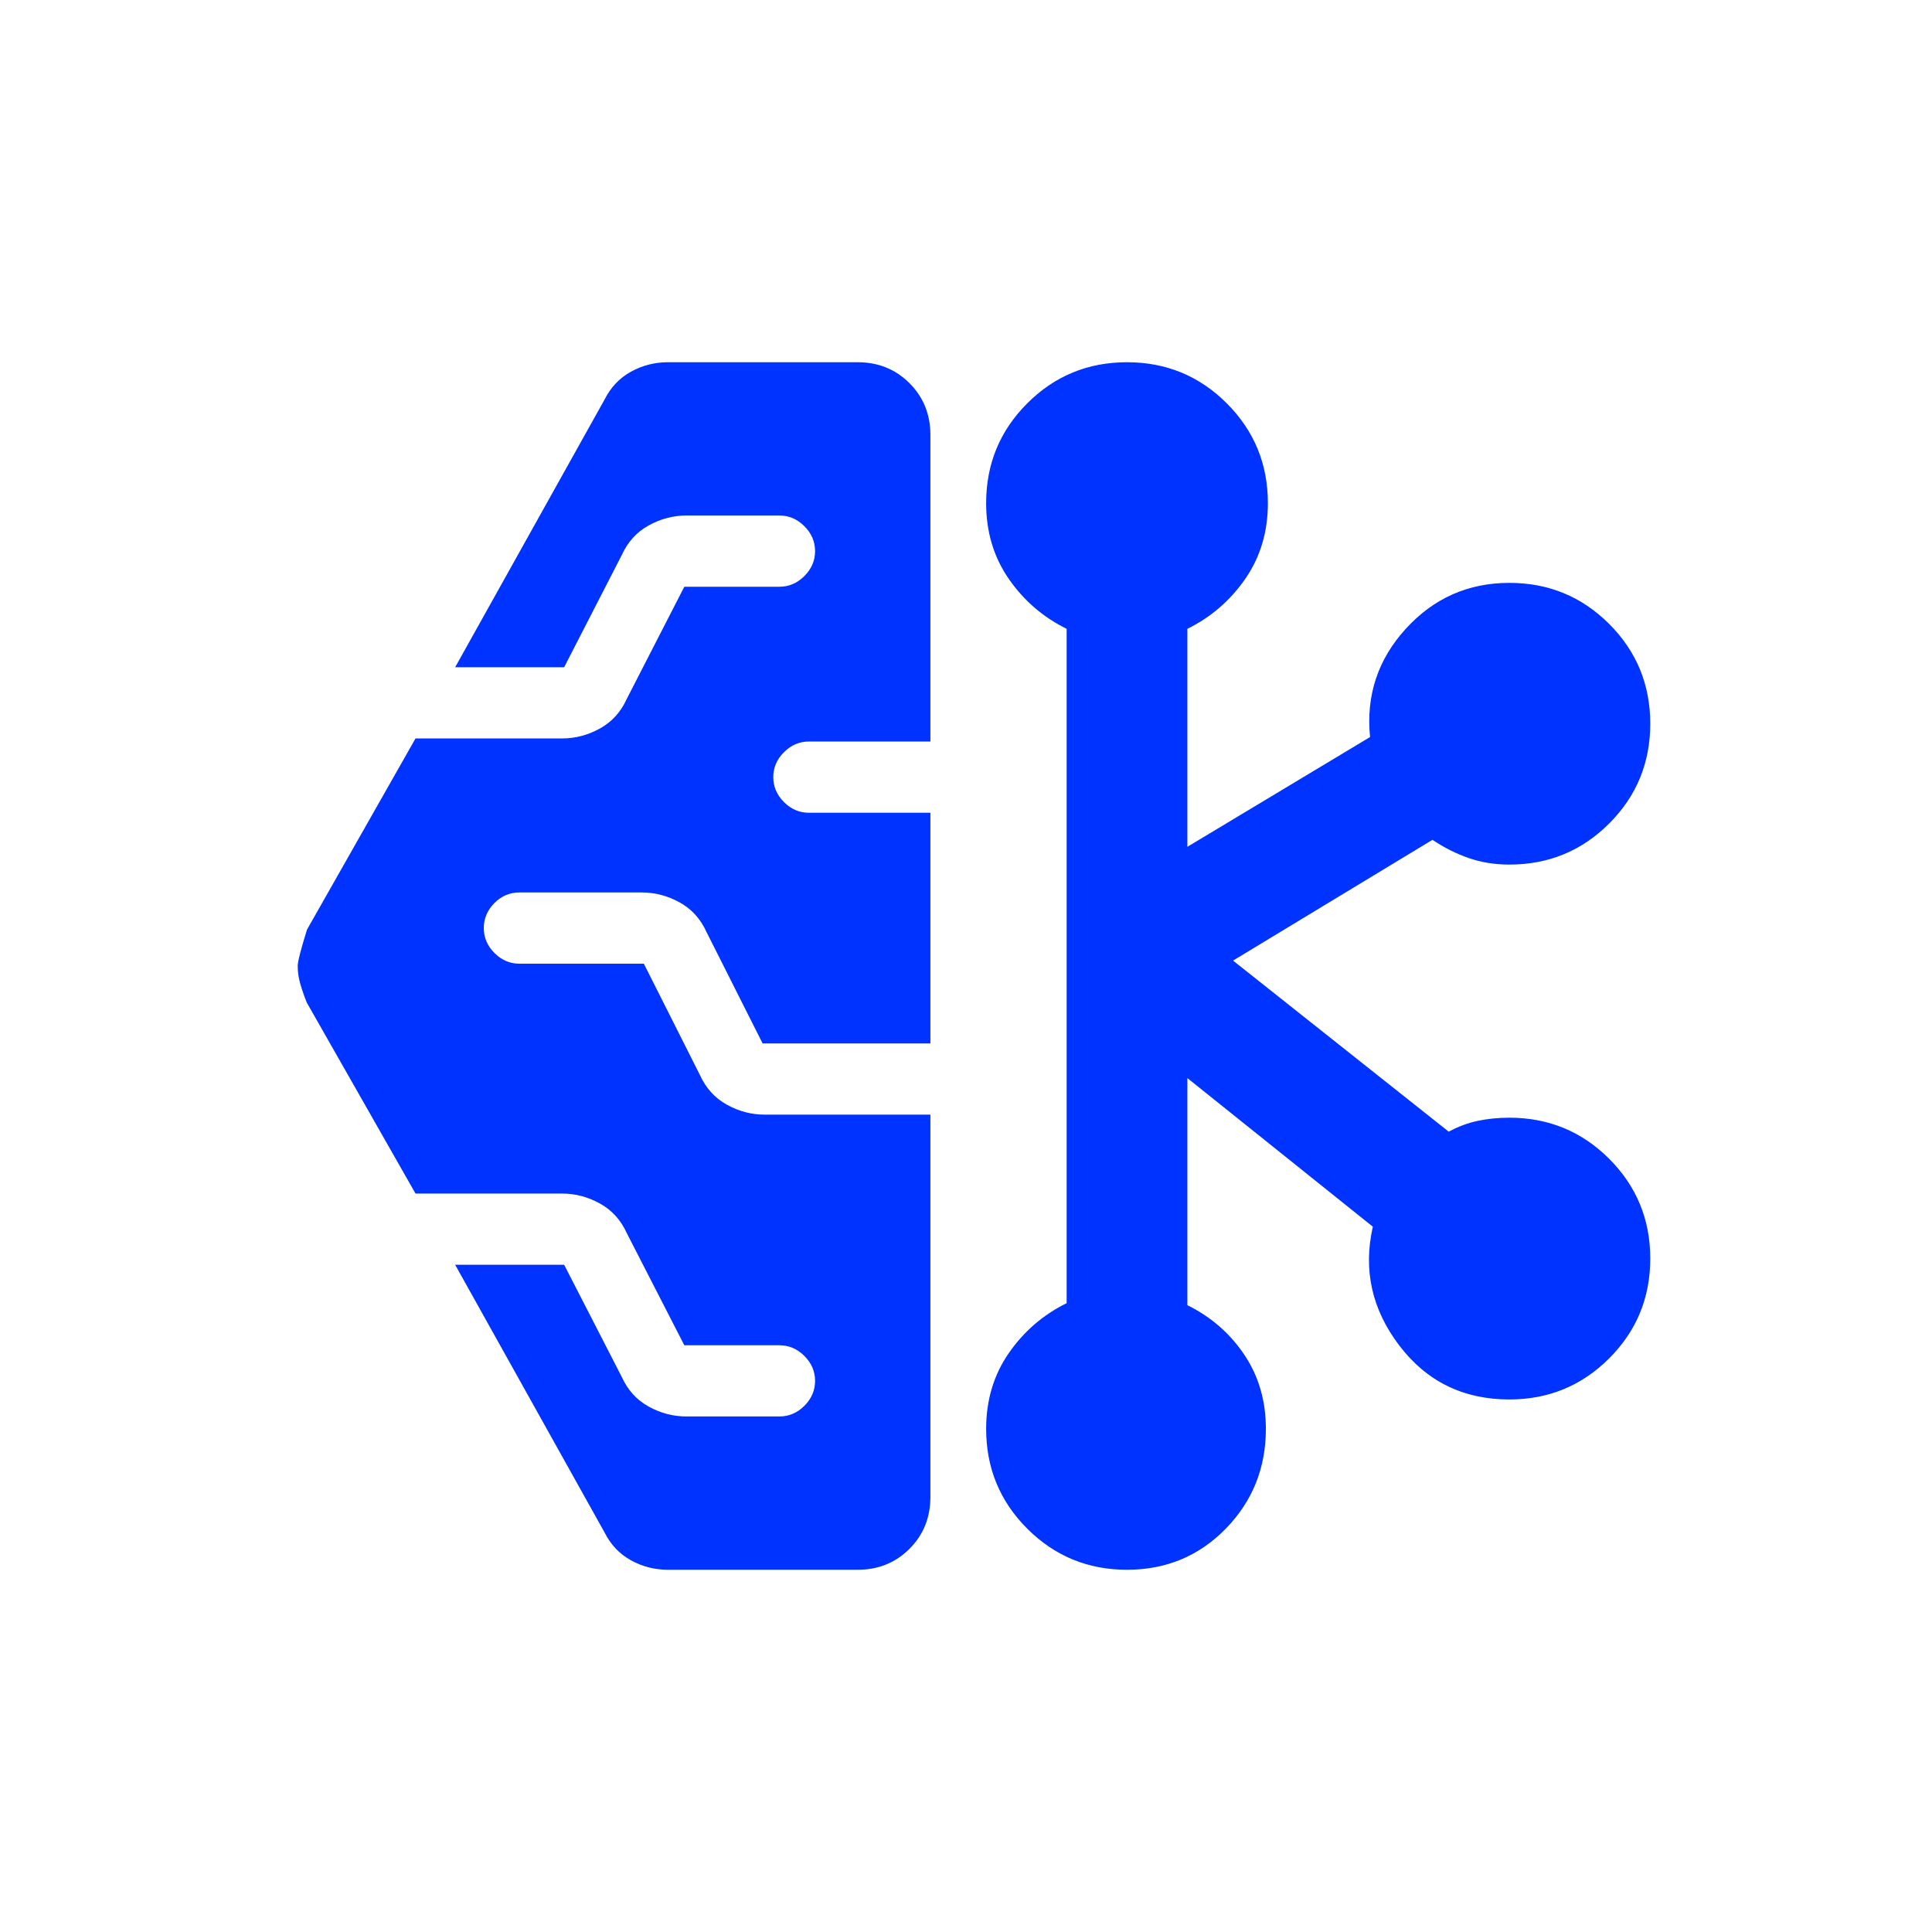 <svg width="75" height="75" viewBox="0 0 75 75" fill="none" xmlns="http://www.w3.org/2000/svg">
<path d="M25.926 60.938C25.412 60.938 24.933 60.814 24.489 60.568C24.044 60.322 23.702 59.958 23.462 59.477L17.669 49.098H21.9L24.135 53.449C24.368 53.962 24.716 54.347 25.182 54.603C25.647 54.859 26.135 54.987 26.647 54.987H30.259C30.628 54.987 30.95 54.849 31.226 54.573C31.503 54.297 31.641 53.974 31.641 53.605C31.641 53.237 31.503 52.915 31.226 52.638C30.95 52.362 30.628 52.223 30.259 52.223H26.565L24.333 47.873C24.101 47.36 23.752 46.975 23.286 46.719C22.821 46.462 22.333 46.334 21.822 46.334H16.13L11.91 38.922C11.811 38.675 11.727 38.435 11.659 38.201C11.591 37.967 11.557 37.734 11.557 37.5C11.557 37.332 11.677 36.861 11.918 36.087L16.13 28.666H21.822C22.333 28.666 22.821 28.538 23.286 28.281C23.752 28.025 24.101 27.64 24.333 27.127L26.565 22.777H30.259C30.628 22.777 30.95 22.638 31.226 22.362C31.503 22.085 31.641 21.763 31.641 21.395C31.641 21.026 31.503 20.703 31.226 20.427C30.95 20.151 30.628 20.012 30.259 20.012H26.647C26.135 20.012 25.647 20.141 25.182 20.397C24.716 20.653 24.368 21.038 24.135 21.551L21.9 25.902H17.669L23.462 15.523C23.702 15.042 24.044 14.678 24.489 14.432C24.933 14.186 25.412 14.062 25.926 14.062H33.293C34.094 14.062 34.765 14.333 35.306 14.875C35.847 15.416 36.118 16.087 36.118 16.887V28.786H31.4C31.032 28.786 30.71 28.924 30.433 29.201C30.157 29.477 30.018 29.8 30.018 30.168C30.018 30.537 30.157 30.859 30.433 31.136C30.71 31.413 31.032 31.551 31.4 31.551H36.118V40.505H29.604L27.428 36.184C27.196 35.671 26.847 35.286 26.382 35.03C25.916 34.773 25.428 34.645 24.916 34.645H20.165C19.787 34.645 19.462 34.784 19.189 35.06C18.917 35.337 18.781 35.659 18.781 36.027C18.781 36.396 18.919 36.719 19.195 36.995C19.471 37.272 19.794 37.41 20.163 37.41H24.994L27.17 41.73C27.403 42.243 27.752 42.628 28.217 42.884C28.682 43.141 29.17 43.27 29.682 43.27H36.118V58.112C36.118 58.913 35.847 59.584 35.306 60.125C34.765 60.667 34.094 60.938 33.293 60.938H25.926ZM43.75 60.938C42.232 60.938 40.941 60.406 39.877 59.342C38.813 58.278 38.282 56.987 38.282 55.469C38.282 54.358 38.573 53.38 39.156 52.535C39.739 51.69 40.489 51.042 41.407 50.589V24.411C40.489 23.958 39.739 23.31 39.156 22.465C38.573 21.619 38.282 20.642 38.282 19.531C38.282 18.013 38.813 16.722 39.877 15.658C40.941 14.594 42.232 14.062 43.75 14.062C45.269 14.062 46.56 14.594 47.624 15.658C48.687 16.722 49.219 18.013 49.219 19.531C49.219 20.642 48.928 21.619 48.345 22.465C47.762 23.31 47.011 23.958 46.094 24.411V32.873L53.185 28.612C53.025 27.001 53.487 25.601 54.571 24.411C55.655 23.221 56.996 22.627 58.594 22.627C60.112 22.627 61.404 23.158 62.468 24.222C63.531 25.285 64.063 26.577 64.063 28.095C64.063 29.613 63.531 30.904 62.468 31.968C61.404 33.032 60.112 33.563 58.594 33.563C58.029 33.563 57.501 33.478 57.013 33.309C56.524 33.138 56.056 32.903 55.607 32.602L47.867 37.29L56.239 43.931C56.603 43.734 56.977 43.595 57.361 43.513C57.744 43.43 58.156 43.389 58.594 43.389C60.112 43.389 61.404 43.921 62.468 44.985C63.531 46.049 64.063 47.34 64.063 48.858C64.063 50.377 63.531 51.668 62.468 52.731C61.404 53.795 60.112 54.327 58.594 54.327C56.807 54.327 55.382 53.628 54.318 52.23C53.255 50.831 52.913 49.295 53.293 47.62L46.094 41.851V50.667C47.011 51.12 47.749 51.762 48.306 52.593C48.863 53.424 49.141 54.383 49.141 55.469C49.141 56.987 48.622 58.278 47.585 59.342C46.547 60.406 45.269 60.938 43.75 60.938Z" fill="#0033FF"/>
</svg>
